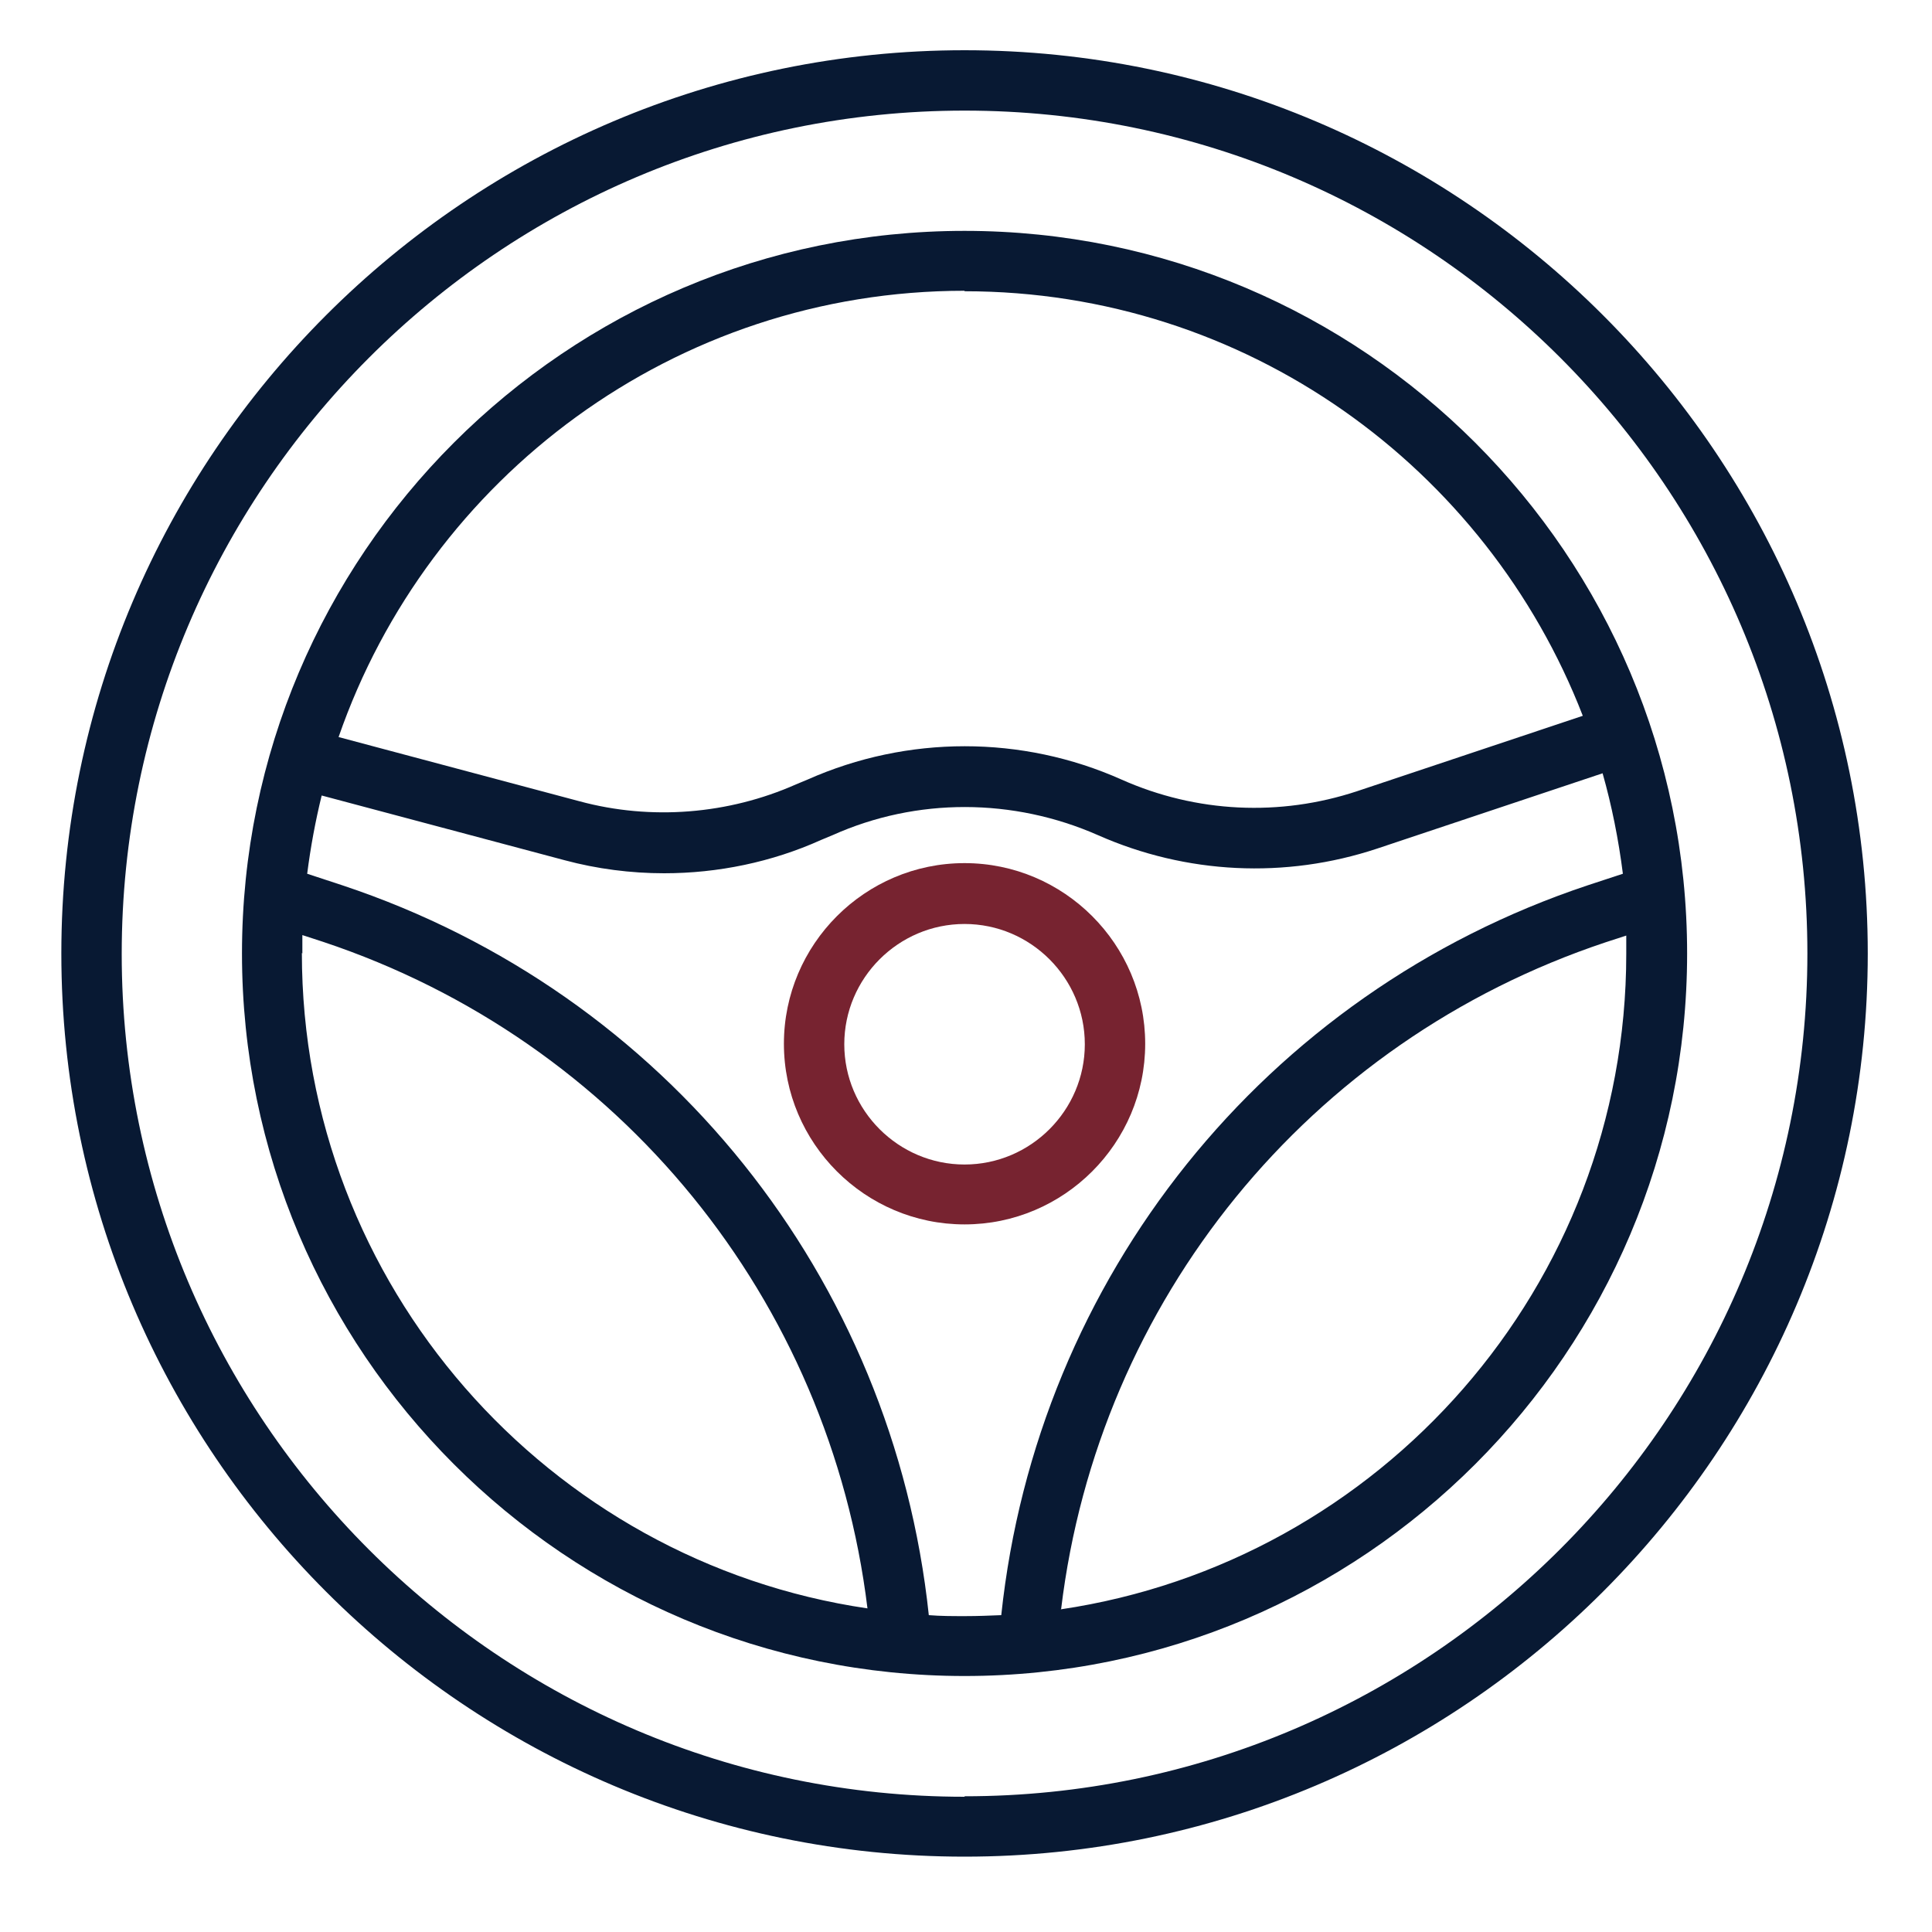 <?xml version="1.0" encoding="UTF-8"?> <svg xmlns="http://www.w3.org/2000/svg" id="Layer_1" version="1.1" viewBox="0 0 400 400"><defs><style> .st0 { fill: #081933; } .st1 { fill: #772330; } </style></defs><path class="st1" d="M199.7,178.7c-20.6,0-37.4,16.8-37.4,37.4s16.8,37.4,37.4,37.4,37.4-16.8,37.4-37.4-16.8-37.4-37.4-37.4ZM199.7,241.1c-13.7,0-24.9-11.2-24.9-24.9s11.2-24.9,24.9-24.9,24.9,11.2,24.9,24.9-11.2,24.9-24.9,24.9Z"></path><path class="st0" d="M199.7,10.4C96.6,10.4,12.7,94.3,12.7,197.4s83.9,187,187,187,187-83.9,187-187S302.8,10.4,199.7,10.4ZM199.7,372c-96.2,0-174.5-78.3-174.5-174.5S103.4,22.9,199.7,22.9s174.5,78.3,174.5,174.5-78.3,174.5-174.5,174.5Z"></path><path class="st0" d="M199.7,47.8c-82.5,0-149.6,67.1-149.6,149.6s67.1,149.6,149.6,149.6,149.6-67.1,149.6-149.6S282.2,47.8,199.7,47.8ZM199.7,60.3c58.3,0,108.1,36.5,128,87.9l-46.7,15.6c-16,5.3-33.3,4.5-48.8-2.4-20.6-9.2-44.3-9.2-65,0l-2.4,1c-14,6.2-30,7.5-44.8,3.5l-49.9-13.3c18.6-53.7,69.6-92.4,129.6-92.4ZM62.6,197.4c0-1.3,0-2.5,0-3.8l4.3,1.4c61.5,20.5,104.9,74.2,112.7,138-66.1-9.7-117.1-66.9-117.1-135.7ZM199.7,334.6c-2.5,0-4.9,0-7.4-.2-7.4-69.8-54.4-128.8-121.4-151.1l-7.3-2.4c.7-5.5,1.7-10.9,3-16.2l50.3,13.4c6.7,1.8,13.7,2.7,20.6,2.7,11.1,0,22.3-2.3,32.5-6.9l2.4-1c17.4-7.8,37.4-7.7,54.9,0,18.3,8.1,38.8,9.1,57.8,2.8l46.7-15.6c1.9,6.7,3.3,13.7,4.2,20.8l-7.3,2.4c-66.9,22.3-114,81.3-121.4,151.1-2.4.1-4.9.2-7.4.2ZM219.7,333.1c7.7-63.8,51.2-117.5,112.7-138l4.3-1.4c0,1.3,0,2.5,0,3.8,0,68.8-50.9,125.9-117.1,135.7Z"></path></svg> 